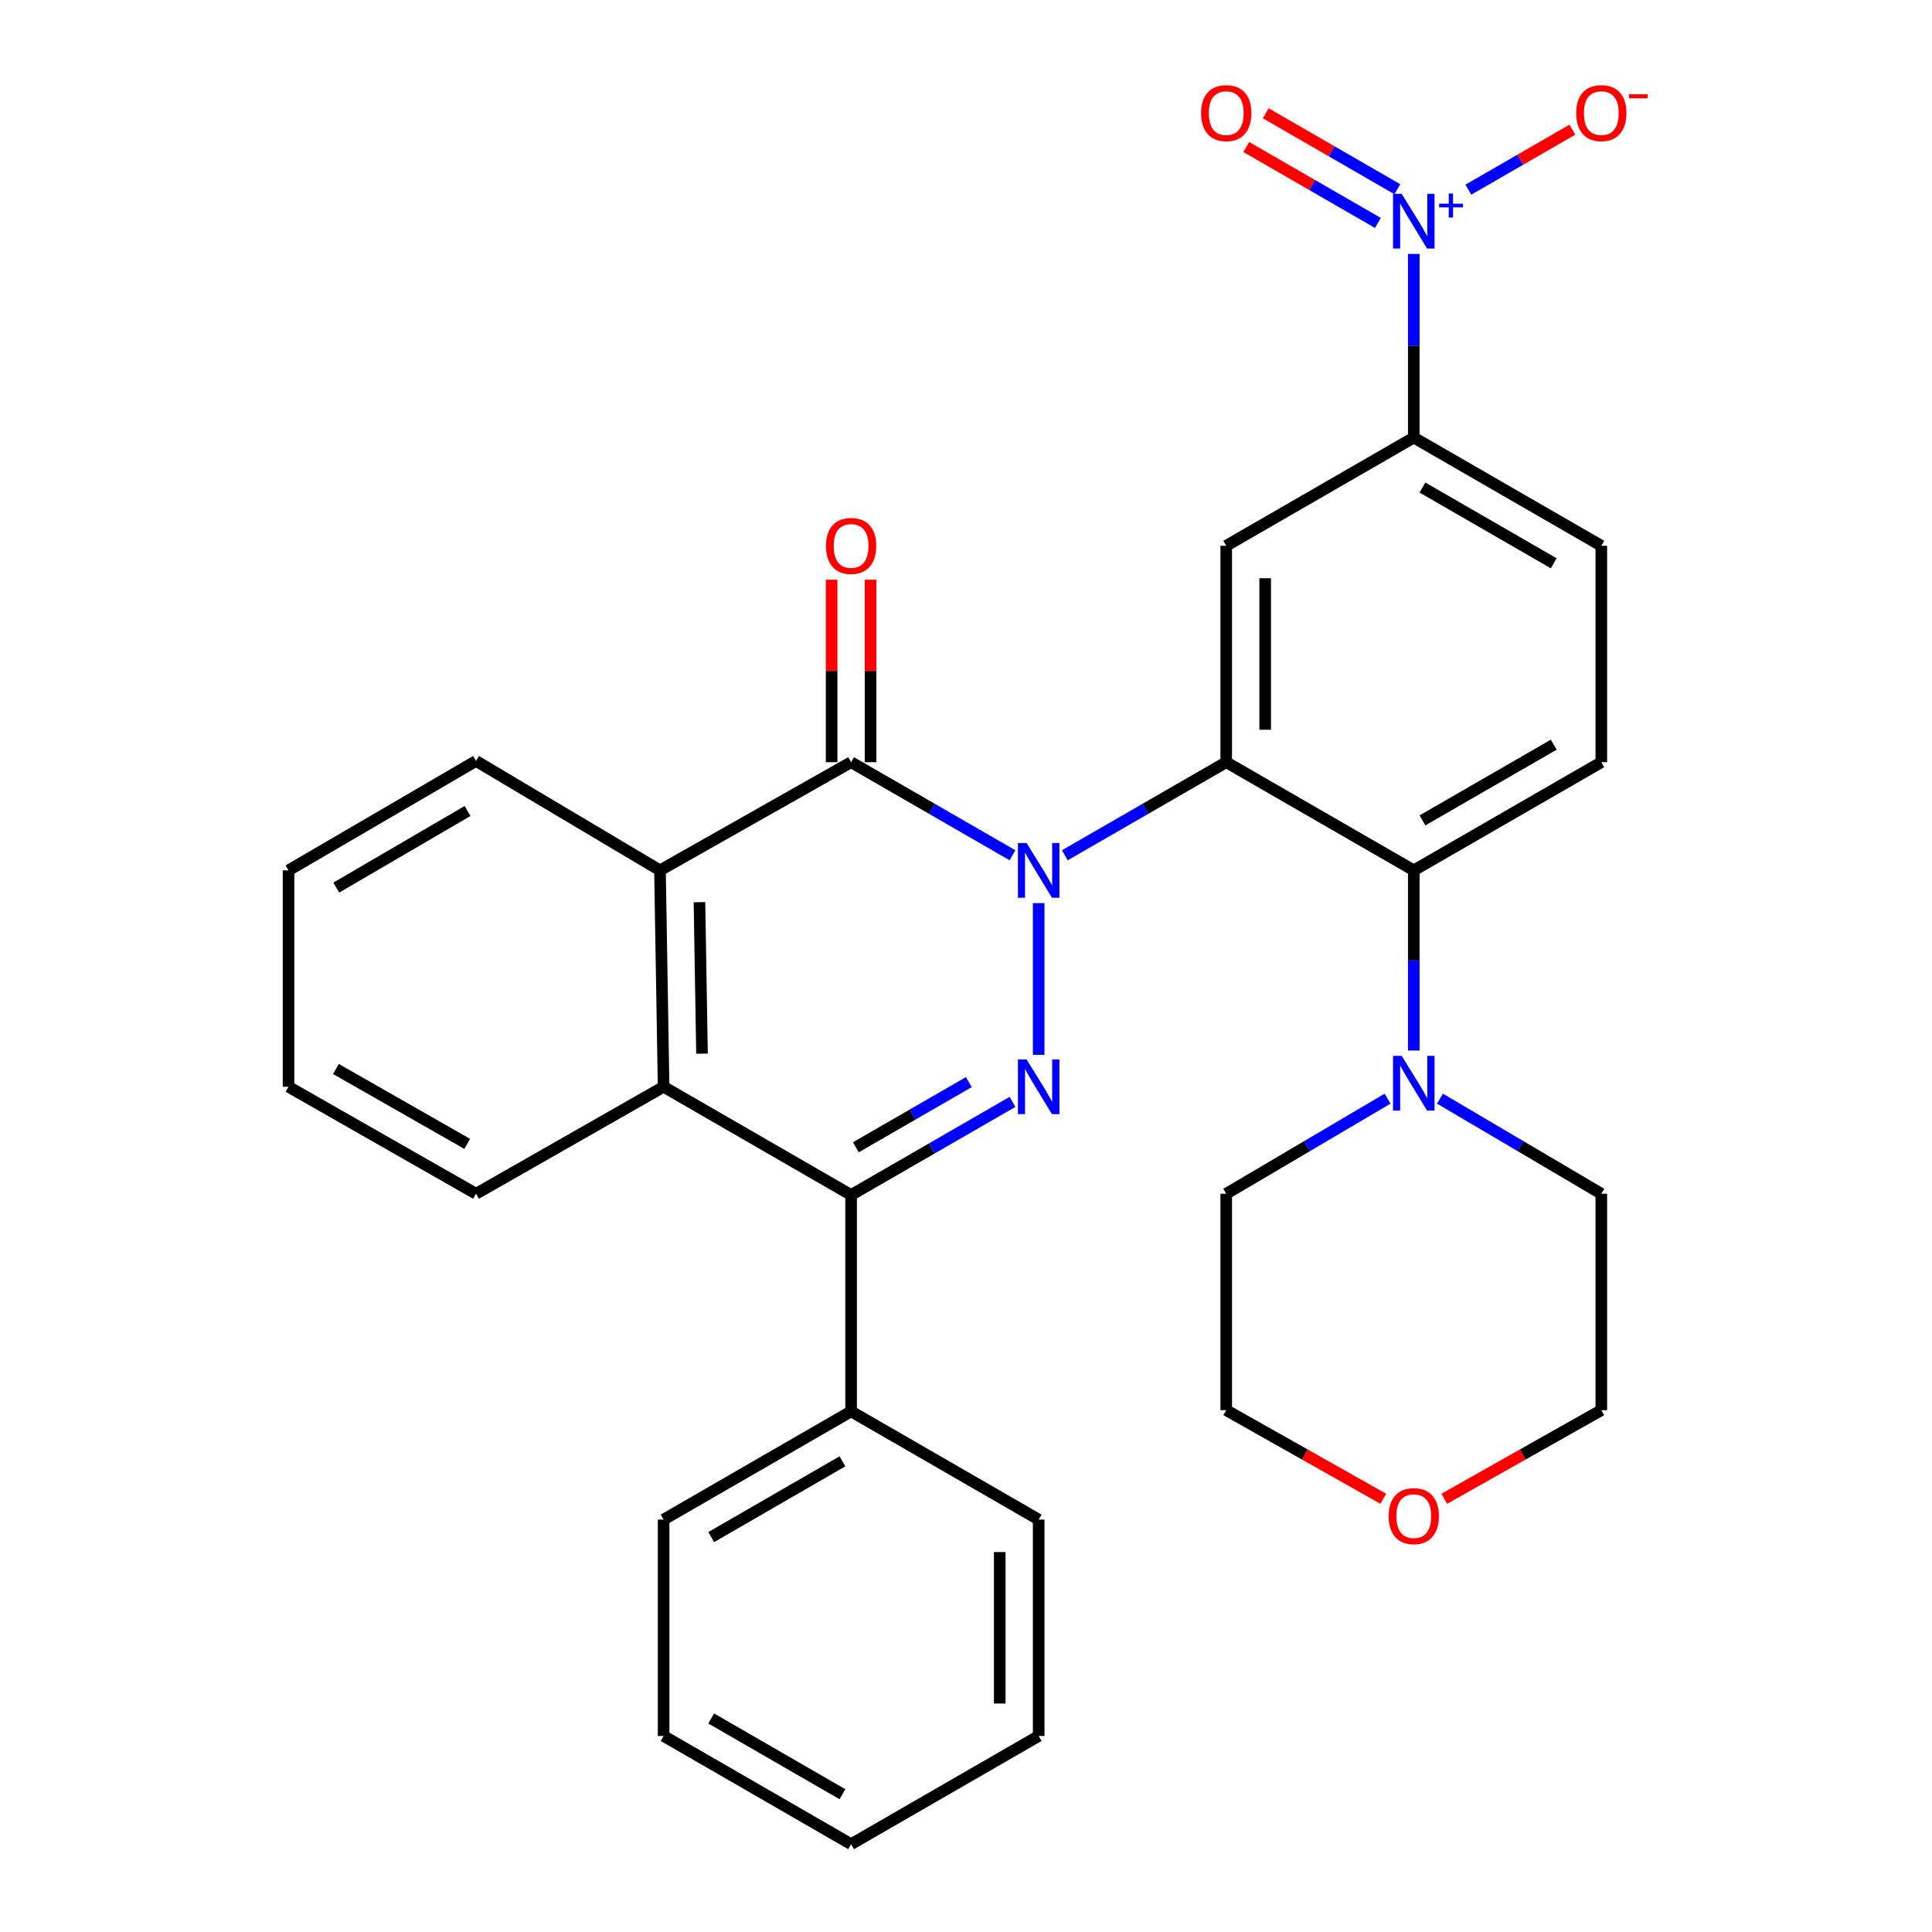 <?xml version='1.0' encoding='iso-8859-1'?>
<svg version='1.1' baseProfile='full'
              xmlns='http://www.w3.org/2000/svg'
                      xmlns:rdkit='http://www.rdkit.org/xml'
                      xmlns:xlink='http://www.w3.org/1999/xlink'
                  xml:space='preserve'
width='1000px' height='1000px' viewBox='0 0 1000 1000'>
<!-- END OF HEADER -->
<rect style='opacity:1.0;fill:#FFFFFF;stroke:none' width='1000' height='1000' x='0' y='0'> </rect>
<path class='bond-0' d='M 537.617,467.459 L 537.617,545.98' style='fill:none;fill-rule:evenodd;stroke:#0000FF;stroke-width:6px;stroke-linecap:butt;stroke-linejoin:miter;stroke-opacity:1' />
<path class='bond-1' d='M 551.158,442.689 L 592.926,418.601' style='fill:none;fill-rule:evenodd;stroke:#0000FF;stroke-width:6px;stroke-linecap:butt;stroke-linejoin:miter;stroke-opacity:1' />
<path class='bond-1' d='M 592.926,418.601 L 634.694,394.512' style='fill:none;fill-rule:evenodd;stroke:#000000;stroke-width:6px;stroke-linecap:butt;stroke-linejoin:miter;stroke-opacity:1' />
<path class='bond-2' d='M 524.075,442.69 L 482.301,418.601' style='fill:none;fill-rule:evenodd;stroke:#0000FF;stroke-width:6px;stroke-linecap:butt;stroke-linejoin:miter;stroke-opacity:1' />
<path class='bond-2' d='M 482.301,418.601 L 440.528,394.512' style='fill:none;fill-rule:evenodd;stroke:#000000;stroke-width:6px;stroke-linecap:butt;stroke-linejoin:miter;stroke-opacity:1' />
<path class='bond-3' d='M 524.075,570.329 L 482.301,594.427' style='fill:none;fill-rule:evenodd;stroke:#0000FF;stroke-width:6px;stroke-linecap:butt;stroke-linejoin:miter;stroke-opacity:1' />
<path class='bond-3' d='M 482.301,594.427 L 440.528,618.526' style='fill:none;fill-rule:evenodd;stroke:#000000;stroke-width:6px;stroke-linecap:butt;stroke-linejoin:miter;stroke-opacity:1' />
<path class='bond-3' d='M 501.469,560.097 L 472.228,576.965' style='fill:none;fill-rule:evenodd;stroke:#0000FF;stroke-width:6px;stroke-linecap:butt;stroke-linejoin:miter;stroke-opacity:1' />
<path class='bond-3' d='M 472.228,576.965 L 442.986,593.834' style='fill:none;fill-rule:evenodd;stroke:#000000;stroke-width:6px;stroke-linecap:butt;stroke-linejoin:miter;stroke-opacity:1' />
<path class='bond-6' d='M 634.694,394.512 L 731.772,450.499' style='fill:none;fill-rule:evenodd;stroke:#000000;stroke-width:6px;stroke-linecap:butt;stroke-linejoin:miter;stroke-opacity:1' />
<path class='bond-7' d='M 634.694,394.512 L 634.694,282.495' style='fill:none;fill-rule:evenodd;stroke:#000000;stroke-width:6px;stroke-linecap:butt;stroke-linejoin:miter;stroke-opacity:1' />
<path class='bond-7' d='M 654.854,377.71 L 654.854,299.297' style='fill:none;fill-rule:evenodd;stroke:#000000;stroke-width:6px;stroke-linecap:butt;stroke-linejoin:miter;stroke-opacity:1' />
<path class='bond-5' d='M 440.528,394.512 L 341.602,450.499' style='fill:none;fill-rule:evenodd;stroke:#000000;stroke-width:6px;stroke-linecap:butt;stroke-linejoin:miter;stroke-opacity:1' />
<path class='bond-13' d='M 450.607,394.512 L 450.607,347.284' style='fill:none;fill-rule:evenodd;stroke:#000000;stroke-width:6px;stroke-linecap:butt;stroke-linejoin:miter;stroke-opacity:1' />
<path class='bond-13' d='M 450.607,347.284 L 450.607,300.055' style='fill:none;fill-rule:evenodd;stroke:#FF0000;stroke-width:6px;stroke-linecap:butt;stroke-linejoin:miter;stroke-opacity:1' />
<path class='bond-13' d='M 430.448,394.512 L 430.448,347.284' style='fill:none;fill-rule:evenodd;stroke:#000000;stroke-width:6px;stroke-linecap:butt;stroke-linejoin:miter;stroke-opacity:1' />
<path class='bond-13' d='M 430.448,347.284 L 430.448,300.055' style='fill:none;fill-rule:evenodd;stroke:#FF0000;stroke-width:6px;stroke-linecap:butt;stroke-linejoin:miter;stroke-opacity:1' />
<path class='bond-15' d='M 440.528,618.526 L 440.528,730.521' style='fill:none;fill-rule:evenodd;stroke:#000000;stroke-width:6px;stroke-linecap:butt;stroke-linejoin:miter;stroke-opacity:1' />
<path class='bond-31' d='M 440.528,618.526 L 343.484,562.517' style='fill:none;fill-rule:evenodd;stroke:#000000;stroke-width:6px;stroke-linecap:butt;stroke-linejoin:miter;stroke-opacity:1' />
<path class='bond-4' d='M 731.772,131.439 L 731.772,178.962' style='fill:none;fill-rule:evenodd;stroke:#0000FF;stroke-width:6px;stroke-linecap:butt;stroke-linejoin:miter;stroke-opacity:1' />
<path class='bond-4' d='M 731.772,178.962 L 731.772,226.486' style='fill:none;fill-rule:evenodd;stroke:#000000;stroke-width:6px;stroke-linecap:butt;stroke-linejoin:miter;stroke-opacity:1' />
<path class='bond-12' d='M 760.018,98.18 L 786.935,82.649' style='fill:none;fill-rule:evenodd;stroke:#0000FF;stroke-width:6px;stroke-linecap:butt;stroke-linejoin:miter;stroke-opacity:1' />
<path class='bond-12' d='M 786.935,82.649 L 813.852,67.118' style='fill:none;fill-rule:evenodd;stroke:#FF0000;stroke-width:6px;stroke-linecap:butt;stroke-linejoin:miter;stroke-opacity:1' />
<path class='bond-14' d='M 723.267,97.935 L 689.205,78.283' style='fill:none;fill-rule:evenodd;stroke:#0000FF;stroke-width:6px;stroke-linecap:butt;stroke-linejoin:miter;stroke-opacity:1' />
<path class='bond-14' d='M 689.205,78.283 L 655.143,58.631' style='fill:none;fill-rule:evenodd;stroke:#FF0000;stroke-width:6px;stroke-linecap:butt;stroke-linejoin:miter;stroke-opacity:1' />
<path class='bond-14' d='M 713.193,115.397 L 679.131,95.744' style='fill:none;fill-rule:evenodd;stroke:#0000FF;stroke-width:6px;stroke-linecap:butt;stroke-linejoin:miter;stroke-opacity:1' />
<path class='bond-14' d='M 679.131,95.744 L 645.068,76.092' style='fill:none;fill-rule:evenodd;stroke:#FF0000;stroke-width:6px;stroke-linecap:butt;stroke-linejoin:miter;stroke-opacity:1' />
<path class='bond-8' d='M 341.602,450.499 L 343.484,562.517' style='fill:none;fill-rule:evenodd;stroke:#000000;stroke-width:6px;stroke-linecap:butt;stroke-linejoin:miter;stroke-opacity:1' />
<path class='bond-8' d='M 362.041,466.963 L 363.358,545.375' style='fill:none;fill-rule:evenodd;stroke:#000000;stroke-width:6px;stroke-linecap:butt;stroke-linejoin:miter;stroke-opacity:1' />
<path class='bond-18' d='M 341.602,450.499 L 246.395,393.874' style='fill:none;fill-rule:evenodd;stroke:#000000;stroke-width:6px;stroke-linecap:butt;stroke-linejoin:miter;stroke-opacity:1' />
<path class='bond-10' d='M 731.772,450.499 L 731.772,497.127' style='fill:none;fill-rule:evenodd;stroke:#000000;stroke-width:6px;stroke-linecap:butt;stroke-linejoin:miter;stroke-opacity:1' />
<path class='bond-10' d='M 731.772,497.127 L 731.772,543.755' style='fill:none;fill-rule:evenodd;stroke:#0000FF;stroke-width:6px;stroke-linecap:butt;stroke-linejoin:miter;stroke-opacity:1' />
<path class='bond-11' d='M 731.772,450.499 L 828.838,394.512' style='fill:none;fill-rule:evenodd;stroke:#000000;stroke-width:6px;stroke-linecap:butt;stroke-linejoin:miter;stroke-opacity:1' />
<path class='bond-11' d='M 736.26,424.638 L 804.206,385.448' style='fill:none;fill-rule:evenodd;stroke:#000000;stroke-width:6px;stroke-linecap:butt;stroke-linejoin:miter;stroke-opacity:1' />
<path class='bond-9' d='M 634.694,282.495 L 731.772,226.486' style='fill:none;fill-rule:evenodd;stroke:#000000;stroke-width:6px;stroke-linecap:butt;stroke-linejoin:miter;stroke-opacity:1' />
<path class='bond-19' d='M 343.484,562.517 L 246.395,617.887' style='fill:none;fill-rule:evenodd;stroke:#000000;stroke-width:6px;stroke-linecap:butt;stroke-linejoin:miter;stroke-opacity:1' />
<path class='bond-16' d='M 731.772,226.486 L 828.838,282.495' style='fill:none;fill-rule:evenodd;stroke:#000000;stroke-width:6px;stroke-linecap:butt;stroke-linejoin:miter;stroke-opacity:1' />
<path class='bond-16' d='M 736.257,252.348 L 804.203,291.554' style='fill:none;fill-rule:evenodd;stroke:#000000;stroke-width:6px;stroke-linecap:butt;stroke-linejoin:miter;stroke-opacity:1' />
<path class='bond-20' d='M 745.329,568.66 L 787.084,593.274' style='fill:none;fill-rule:evenodd;stroke:#0000FF;stroke-width:6px;stroke-linecap:butt;stroke-linejoin:miter;stroke-opacity:1' />
<path class='bond-20' d='M 787.084,593.274 L 828.838,617.887' style='fill:none;fill-rule:evenodd;stroke:#000000;stroke-width:6px;stroke-linecap:butt;stroke-linejoin:miter;stroke-opacity:1' />
<path class='bond-21' d='M 718.215,568.659 L 676.455,593.273' style='fill:none;fill-rule:evenodd;stroke:#0000FF;stroke-width:6px;stroke-linecap:butt;stroke-linejoin:miter;stroke-opacity:1' />
<path class='bond-21' d='M 676.455,593.273 L 634.694,617.887' style='fill:none;fill-rule:evenodd;stroke:#000000;stroke-width:6px;stroke-linecap:butt;stroke-linejoin:miter;stroke-opacity:1' />
<path class='bond-32' d='M 828.838,394.512 L 828.838,282.495' style='fill:none;fill-rule:evenodd;stroke:#000000;stroke-width:6px;stroke-linecap:butt;stroke-linejoin:miter;stroke-opacity:1' />
<path class='bond-24' d='M 440.528,730.521 L 343.484,786.541' style='fill:none;fill-rule:evenodd;stroke:#000000;stroke-width:6px;stroke-linecap:butt;stroke-linejoin:miter;stroke-opacity:1' />
<path class='bond-24' d='M 436.05,756.383 L 368.119,795.597' style='fill:none;fill-rule:evenodd;stroke:#000000;stroke-width:6px;stroke-linecap:butt;stroke-linejoin:miter;stroke-opacity:1' />
<path class='bond-25' d='M 440.528,730.521 L 537.617,786.541' style='fill:none;fill-rule:evenodd;stroke:#000000;stroke-width:6px;stroke-linecap:butt;stroke-linejoin:miter;stroke-opacity:1' />
<path class='bond-17' d='M 715.985,775.763 L 675.34,752.828' style='fill:none;fill-rule:evenodd;stroke:#FF0000;stroke-width:6px;stroke-linecap:butt;stroke-linejoin:miter;stroke-opacity:1' />
<path class='bond-17' d='M 675.34,752.828 L 634.694,729.894' style='fill:none;fill-rule:evenodd;stroke:#000000;stroke-width:6px;stroke-linecap:butt;stroke-linejoin:miter;stroke-opacity:1' />
<path class='bond-34' d='M 747.558,775.762 L 788.198,752.828' style='fill:none;fill-rule:evenodd;stroke:#FF0000;stroke-width:6px;stroke-linecap:butt;stroke-linejoin:miter;stroke-opacity:1' />
<path class='bond-34' d='M 788.198,752.828 L 828.838,729.894' style='fill:none;fill-rule:evenodd;stroke:#000000;stroke-width:6px;stroke-linecap:butt;stroke-linejoin:miter;stroke-opacity:1' />
<path class='bond-27' d='M 246.395,393.874 L 149.34,450.499' style='fill:none;fill-rule:evenodd;stroke:#000000;stroke-width:6px;stroke-linecap:butt;stroke-linejoin:miter;stroke-opacity:1' />
<path class='bond-27' d='M 241.996,419.78 L 174.057,459.417' style='fill:none;fill-rule:evenodd;stroke:#000000;stroke-width:6px;stroke-linecap:butt;stroke-linejoin:miter;stroke-opacity:1' />
<path class='bond-33' d='M 246.395,617.887 L 149.34,562.517' style='fill:none;fill-rule:evenodd;stroke:#000000;stroke-width:6px;stroke-linecap:butt;stroke-linejoin:miter;stroke-opacity:1' />
<path class='bond-33' d='M 241.826,592.072 L 173.888,553.312' style='fill:none;fill-rule:evenodd;stroke:#000000;stroke-width:6px;stroke-linecap:butt;stroke-linejoin:miter;stroke-opacity:1' />
<path class='bond-23' d='M 828.838,617.887 L 828.838,729.894' style='fill:none;fill-rule:evenodd;stroke:#000000;stroke-width:6px;stroke-linecap:butt;stroke-linejoin:miter;stroke-opacity:1' />
<path class='bond-22' d='M 634.694,617.887 L 634.694,729.894' style='fill:none;fill-rule:evenodd;stroke:#000000;stroke-width:6px;stroke-linecap:butt;stroke-linejoin:miter;stroke-opacity:1' />
<path class='bond-29' d='M 343.484,786.541 L 343.484,898.537' style='fill:none;fill-rule:evenodd;stroke:#000000;stroke-width:6px;stroke-linecap:butt;stroke-linejoin:miter;stroke-opacity:1' />
<path class='bond-28' d='M 537.617,786.541 L 537.617,898.537' style='fill:none;fill-rule:evenodd;stroke:#000000;stroke-width:6px;stroke-linecap:butt;stroke-linejoin:miter;stroke-opacity:1' />
<path class='bond-28' d='M 517.458,803.34 L 517.458,881.737' style='fill:none;fill-rule:evenodd;stroke:#000000;stroke-width:6px;stroke-linecap:butt;stroke-linejoin:miter;stroke-opacity:1' />
<path class='bond-26' d='M 149.34,562.517 L 149.34,450.499' style='fill:none;fill-rule:evenodd;stroke:#000000;stroke-width:6px;stroke-linecap:butt;stroke-linejoin:miter;stroke-opacity:1' />
<path class='bond-30' d='M 537.617,898.537 L 440.528,954.545' style='fill:none;fill-rule:evenodd;stroke:#000000;stroke-width:6px;stroke-linecap:butt;stroke-linejoin:miter;stroke-opacity:1' />
<path class='bond-35' d='M 343.484,898.537 L 440.528,954.545' style='fill:none;fill-rule:evenodd;stroke:#000000;stroke-width:6px;stroke-linecap:butt;stroke-linejoin:miter;stroke-opacity:1' />
<path class='bond-35' d='M 368.117,889.478 L 436.048,928.684' style='fill:none;fill-rule:evenodd;stroke:#000000;stroke-width:6px;stroke-linecap:butt;stroke-linejoin:miter;stroke-opacity:1' />
<path  class='atom-0' d='M 531.357 436.339
L 540.637 451.339
Q 541.557 452.819, 543.037 455.499
Q 544.517 458.179, 544.597 458.339
L 544.597 436.339
L 548.357 436.339
L 548.357 464.659
L 544.477 464.659
L 534.517 448.259
Q 533.357 446.339, 532.117 444.139
Q 530.917 441.939, 530.557 441.259
L 530.557 464.659
L 526.877 464.659
L 526.877 436.339
L 531.357 436.339
' fill='#0000FF'/>
<path  class='atom-1' d='M 531.357 548.357
L 540.637 563.357
Q 541.557 564.837, 543.037 567.517
Q 544.517 570.197, 544.597 570.357
L 544.597 548.357
L 548.357 548.357
L 548.357 576.677
L 544.477 576.677
L 534.517 560.277
Q 533.357 558.357, 532.117 556.157
Q 530.917 553.957, 530.557 553.277
L 530.557 576.677
L 526.877 576.677
L 526.877 548.357
L 531.357 548.357
' fill='#0000FF'/>
<path  class='atom-5' d='M 725.512 100.319
L 734.792 115.319
Q 735.712 116.799, 737.192 119.479
Q 738.672 122.159, 738.752 122.319
L 738.752 100.319
L 742.512 100.319
L 742.512 128.639
L 738.632 128.639
L 728.672 112.239
Q 727.512 110.319, 726.272 108.119
Q 725.072 105.919, 724.712 105.239
L 724.712 128.639
L 721.032 128.639
L 721.032 100.319
L 725.512 100.319
' fill='#0000FF'/>
<path  class='atom-5' d='M 744.888 105.424
L 749.878 105.424
L 749.878 100.17
L 752.095 100.17
L 752.095 105.424
L 757.217 105.424
L 757.217 107.325
L 752.095 107.325
L 752.095 112.605
L 749.878 112.605
L 749.878 107.325
L 744.888 107.325
L 744.888 105.424
' fill='#0000FF'/>
<path  class='atom-11' d='M 725.512 546.509
L 734.792 561.509
Q 735.712 562.989, 737.192 565.669
Q 738.672 568.349, 738.752 568.509
L 738.752 546.509
L 742.512 546.509
L 742.512 574.829
L 738.632 574.829
L 728.672 558.429
Q 727.512 556.509, 726.272 554.309
Q 725.072 552.109, 724.712 551.429
L 724.712 574.829
L 721.032 574.829
L 721.032 546.509
L 725.512 546.509
' fill='#0000FF'/>
<path  class='atom-13' d='M 815.838 58.55
Q 815.838 51.75, 819.198 47.95
Q 822.558 44.15, 828.838 44.15
Q 835.118 44.15, 838.478 47.95
Q 841.838 51.75, 841.838 58.55
Q 841.838 65.43, 838.438 69.35
Q 835.038 73.23, 828.838 73.23
Q 822.598 73.23, 819.198 69.35
Q 815.838 65.47, 815.838 58.55
M 828.838 70.03
Q 833.158 70.03, 835.478 67.15
Q 837.838 64.23, 837.838 58.55
Q 837.838 52.99, 835.478 50.19
Q 833.158 47.35, 828.838 47.35
Q 824.518 47.35, 822.158 50.15
Q 819.838 52.95, 819.838 58.55
Q 819.838 64.27, 822.158 67.15
Q 824.518 70.03, 828.838 70.03
' fill='#FF0000'/>
<path  class='atom-13' d='M 843.158 48.773
L 852.847 48.773
L 852.847 50.885
L 843.158 50.885
L 843.158 48.773
' fill='#FF0000'/>
<path  class='atom-14' d='M 427.528 282.575
Q 427.528 275.775, 430.888 271.975
Q 434.248 268.175, 440.528 268.175
Q 446.808 268.175, 450.168 271.975
Q 453.528 275.775, 453.528 282.575
Q 453.528 289.455, 450.128 293.375
Q 446.728 297.255, 440.528 297.255
Q 434.288 297.255, 430.888 293.375
Q 427.528 289.495, 427.528 282.575
M 440.528 294.055
Q 444.848 294.055, 447.168 291.175
Q 449.528 288.255, 449.528 282.575
Q 449.528 277.015, 447.168 274.215
Q 444.848 271.375, 440.528 271.375
Q 436.208 271.375, 433.848 274.175
Q 431.528 276.975, 431.528 282.575
Q 431.528 288.295, 433.848 291.175
Q 436.208 294.055, 440.528 294.055
' fill='#FF0000'/>
<path  class='atom-15' d='M 621.694 58.55
Q 621.694 51.75, 625.054 47.95
Q 628.414 44.15, 634.694 44.15
Q 640.974 44.15, 644.334 47.95
Q 647.694 51.75, 647.694 58.55
Q 647.694 65.43, 644.294 69.35
Q 640.894 73.23, 634.694 73.23
Q 628.454 73.23, 625.054 69.35
Q 621.694 65.47, 621.694 58.55
M 634.694 70.03
Q 639.014 70.03, 641.334 67.15
Q 643.694 64.23, 643.694 58.55
Q 643.694 52.99, 641.334 50.19
Q 639.014 47.35, 634.694 47.35
Q 630.374 47.35, 628.014 50.15
Q 625.694 52.95, 625.694 58.55
Q 625.694 64.27, 628.014 67.15
Q 630.374 70.03, 634.694 70.03
' fill='#FF0000'/>
<path  class='atom-18' d='M 718.772 784.751
Q 718.772 777.951, 722.132 774.151
Q 725.492 770.351, 731.772 770.351
Q 738.052 770.351, 741.412 774.151
Q 744.772 777.951, 744.772 784.751
Q 744.772 791.631, 741.372 795.551
Q 737.972 799.431, 731.772 799.431
Q 725.532 799.431, 722.132 795.551
Q 718.772 791.671, 718.772 784.751
M 731.772 796.231
Q 736.092 796.231, 738.412 793.351
Q 740.772 790.431, 740.772 784.751
Q 740.772 779.191, 738.412 776.391
Q 736.092 773.551, 731.772 773.551
Q 727.452 773.551, 725.092 776.351
Q 722.772 779.151, 722.772 784.751
Q 722.772 790.471, 725.092 793.351
Q 727.452 796.231, 731.772 796.231
' fill='#FF0000'/>
</svg>
